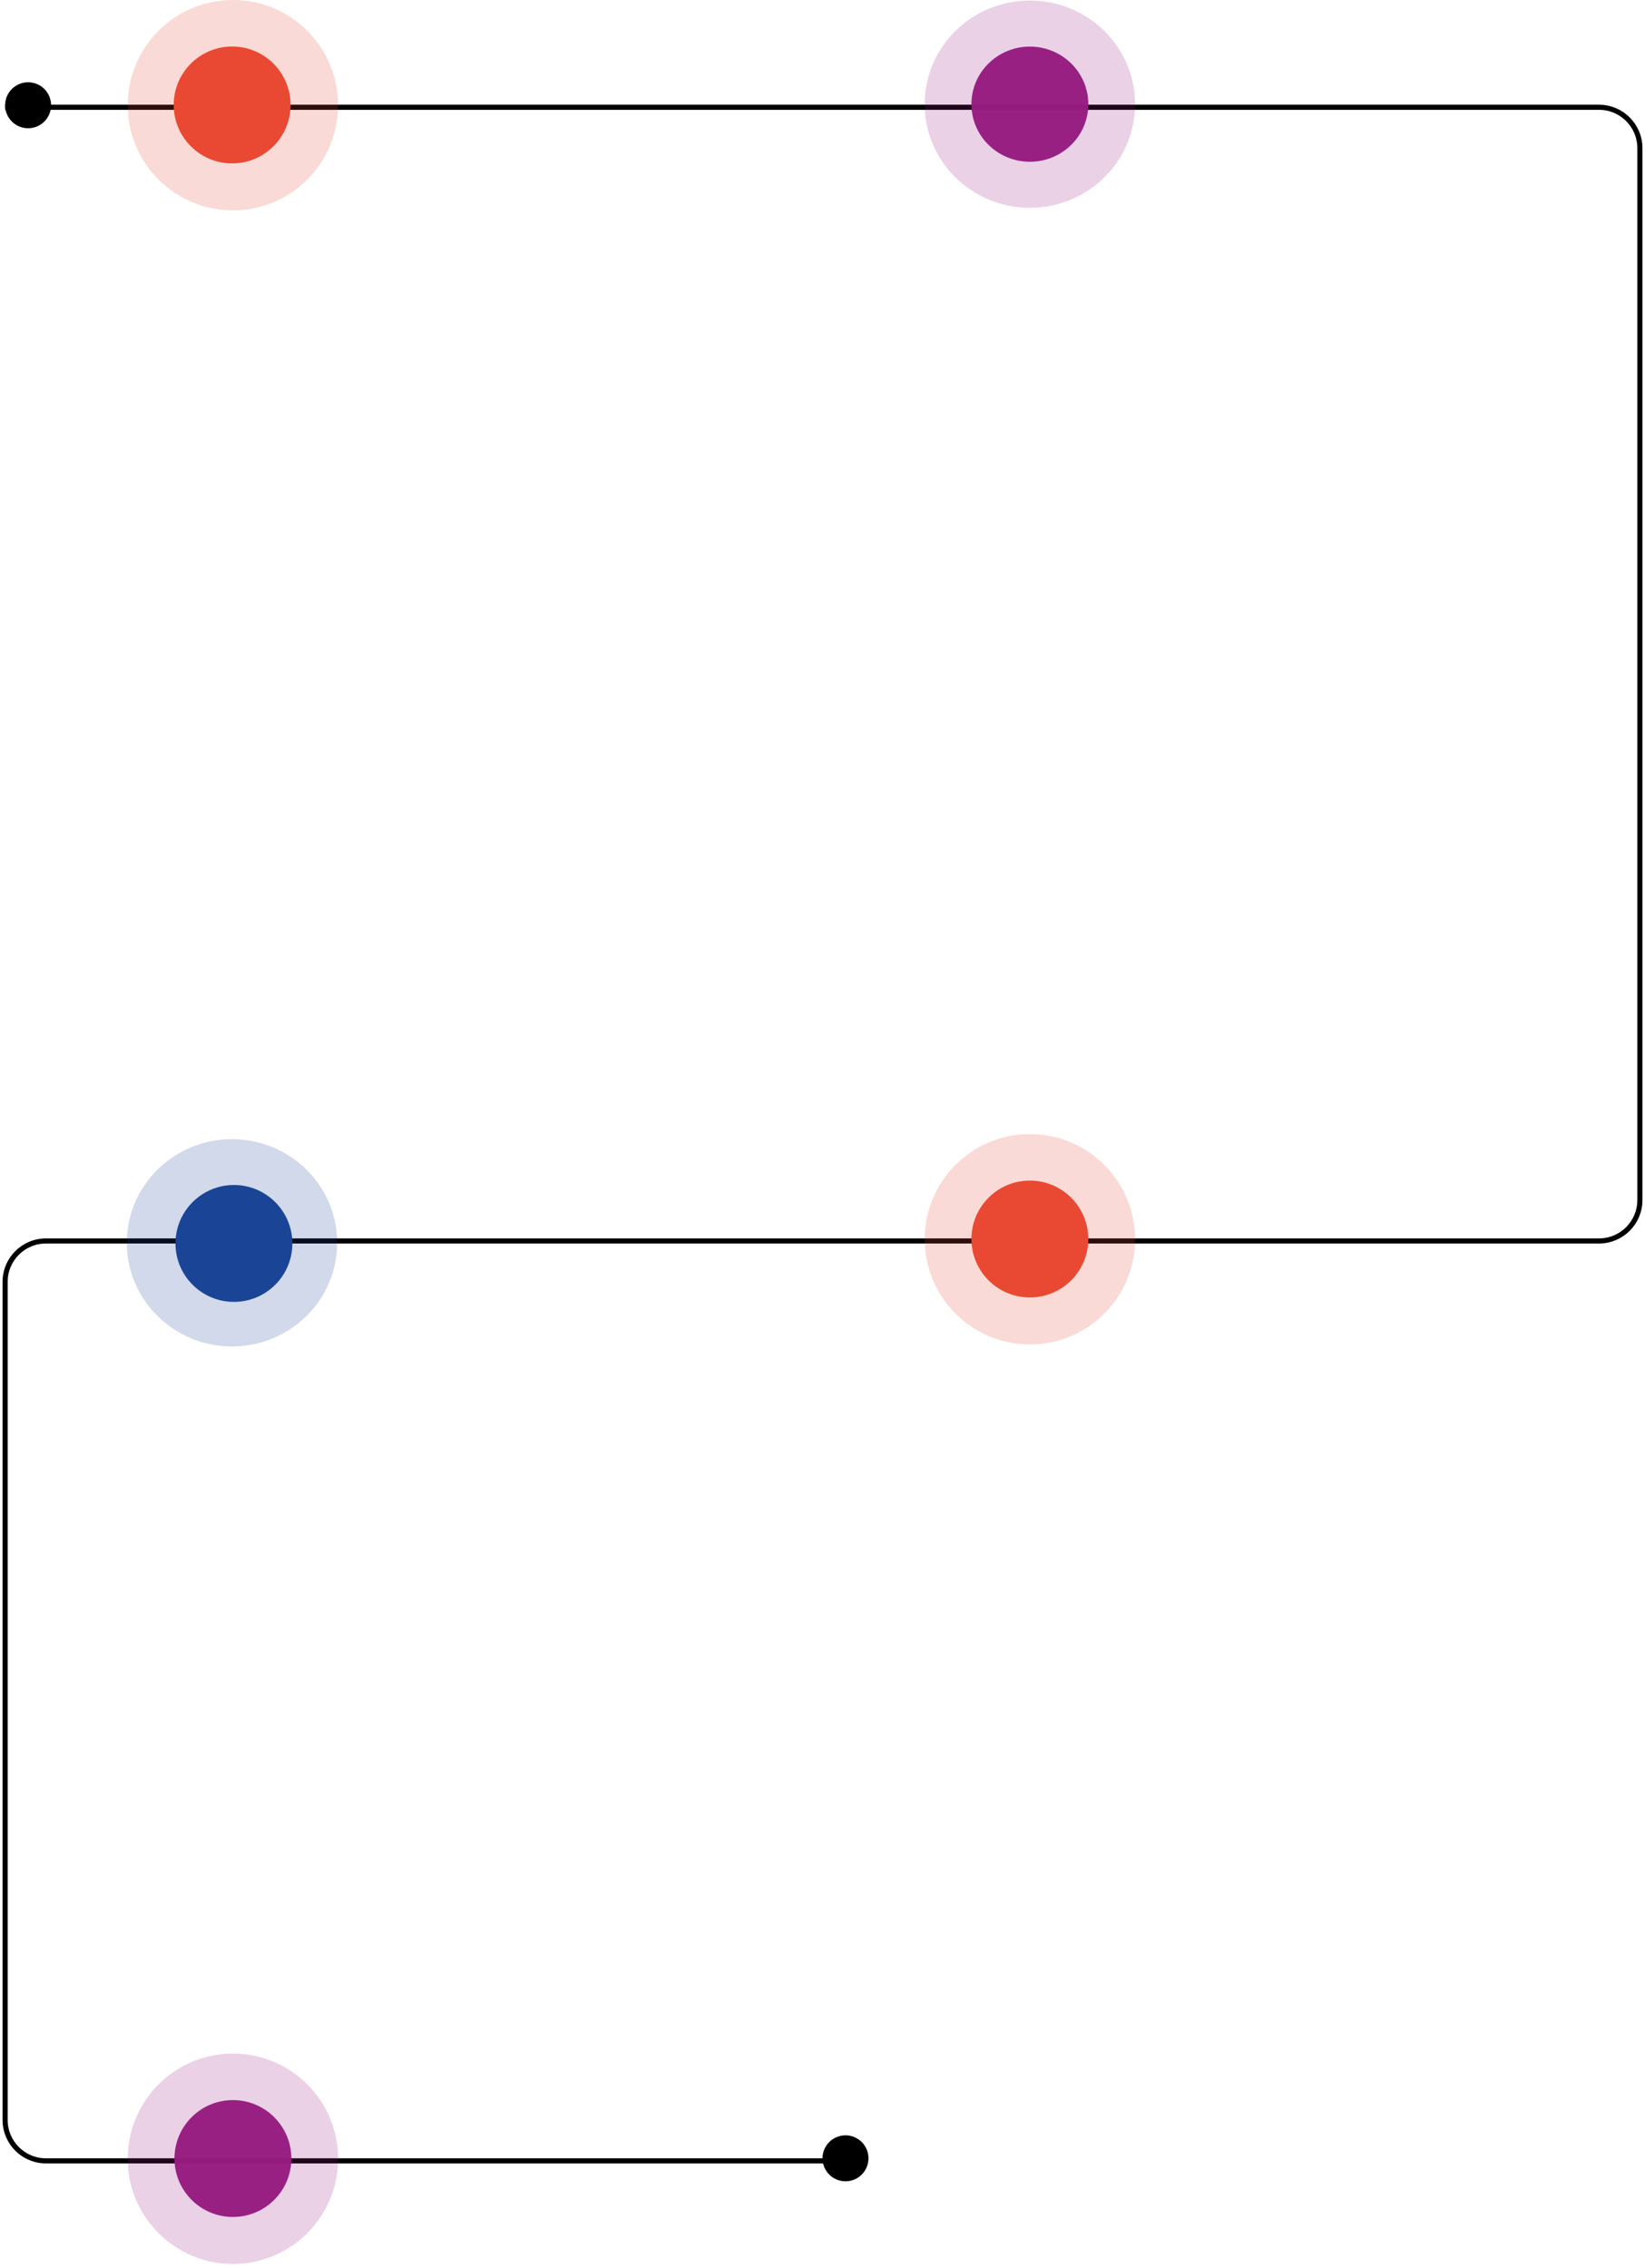 <?xml version="1.0" encoding="UTF-8"?> <svg xmlns="http://www.w3.org/2000/svg" width="322" height="444" viewBox="0 0 322 444" fill="none"><path d="M1 21H313C317.418 21 321 24.582 321 29V234.925C321 239.343 317.418 242.925 313 242.925H9C4.582 242.925 1 246.507 1 250.925L1 415C1 419.418 4.582 423 9 423H163" stroke="black"></path><ellipse cx="45.409" cy="243.287" rx="20.591" ry="20.287" fill="#1A4596" fill-opacity="0.2"></ellipse><circle cx="45.789" cy="243.411" r="11.44" fill="#1A4596"></circle><path d="M222.182 20.393C222.182 31.597 212.963 40.68 201.591 40.68C190.219 40.68 181 31.597 181 20.393C181 9.188 190.219 0.105 201.591 0.105C212.963 0.105 222.182 9.188 222.182 20.393Z" fill="#971B81" fill-opacity="0.2"></path><ellipse cx="201.591" cy="20.393" rx="11.44" ry="11.271" fill="#971B81" fill-opacity="0.97"></ellipse><circle cx="45.591" cy="20.591" r="20.591" fill="#E94932" fill-opacity="0.2"></circle><circle cx="45.44" cy="20.545" r="11.44" fill="#E94932"></circle><circle cx="201.591" cy="242.591" r="20.591" fill="#E94932" fill-opacity="0.2"></circle><circle cx="201.591" cy="242.545" r="11.44" fill="#E94932"></circle><circle cx="45.591" cy="422.591" r="20.591" fill="#971B81" fill-opacity="0.2"></circle><circle cx="45.591" cy="422.545" r="11.44" fill="#971B81" fill-opacity="0.97"></circle><circle cx="5.5" cy="20.605" r="4.5" fill="black"></circle><circle cx="165.5" cy="422.5" r="4.5" fill="black"></circle></svg> 